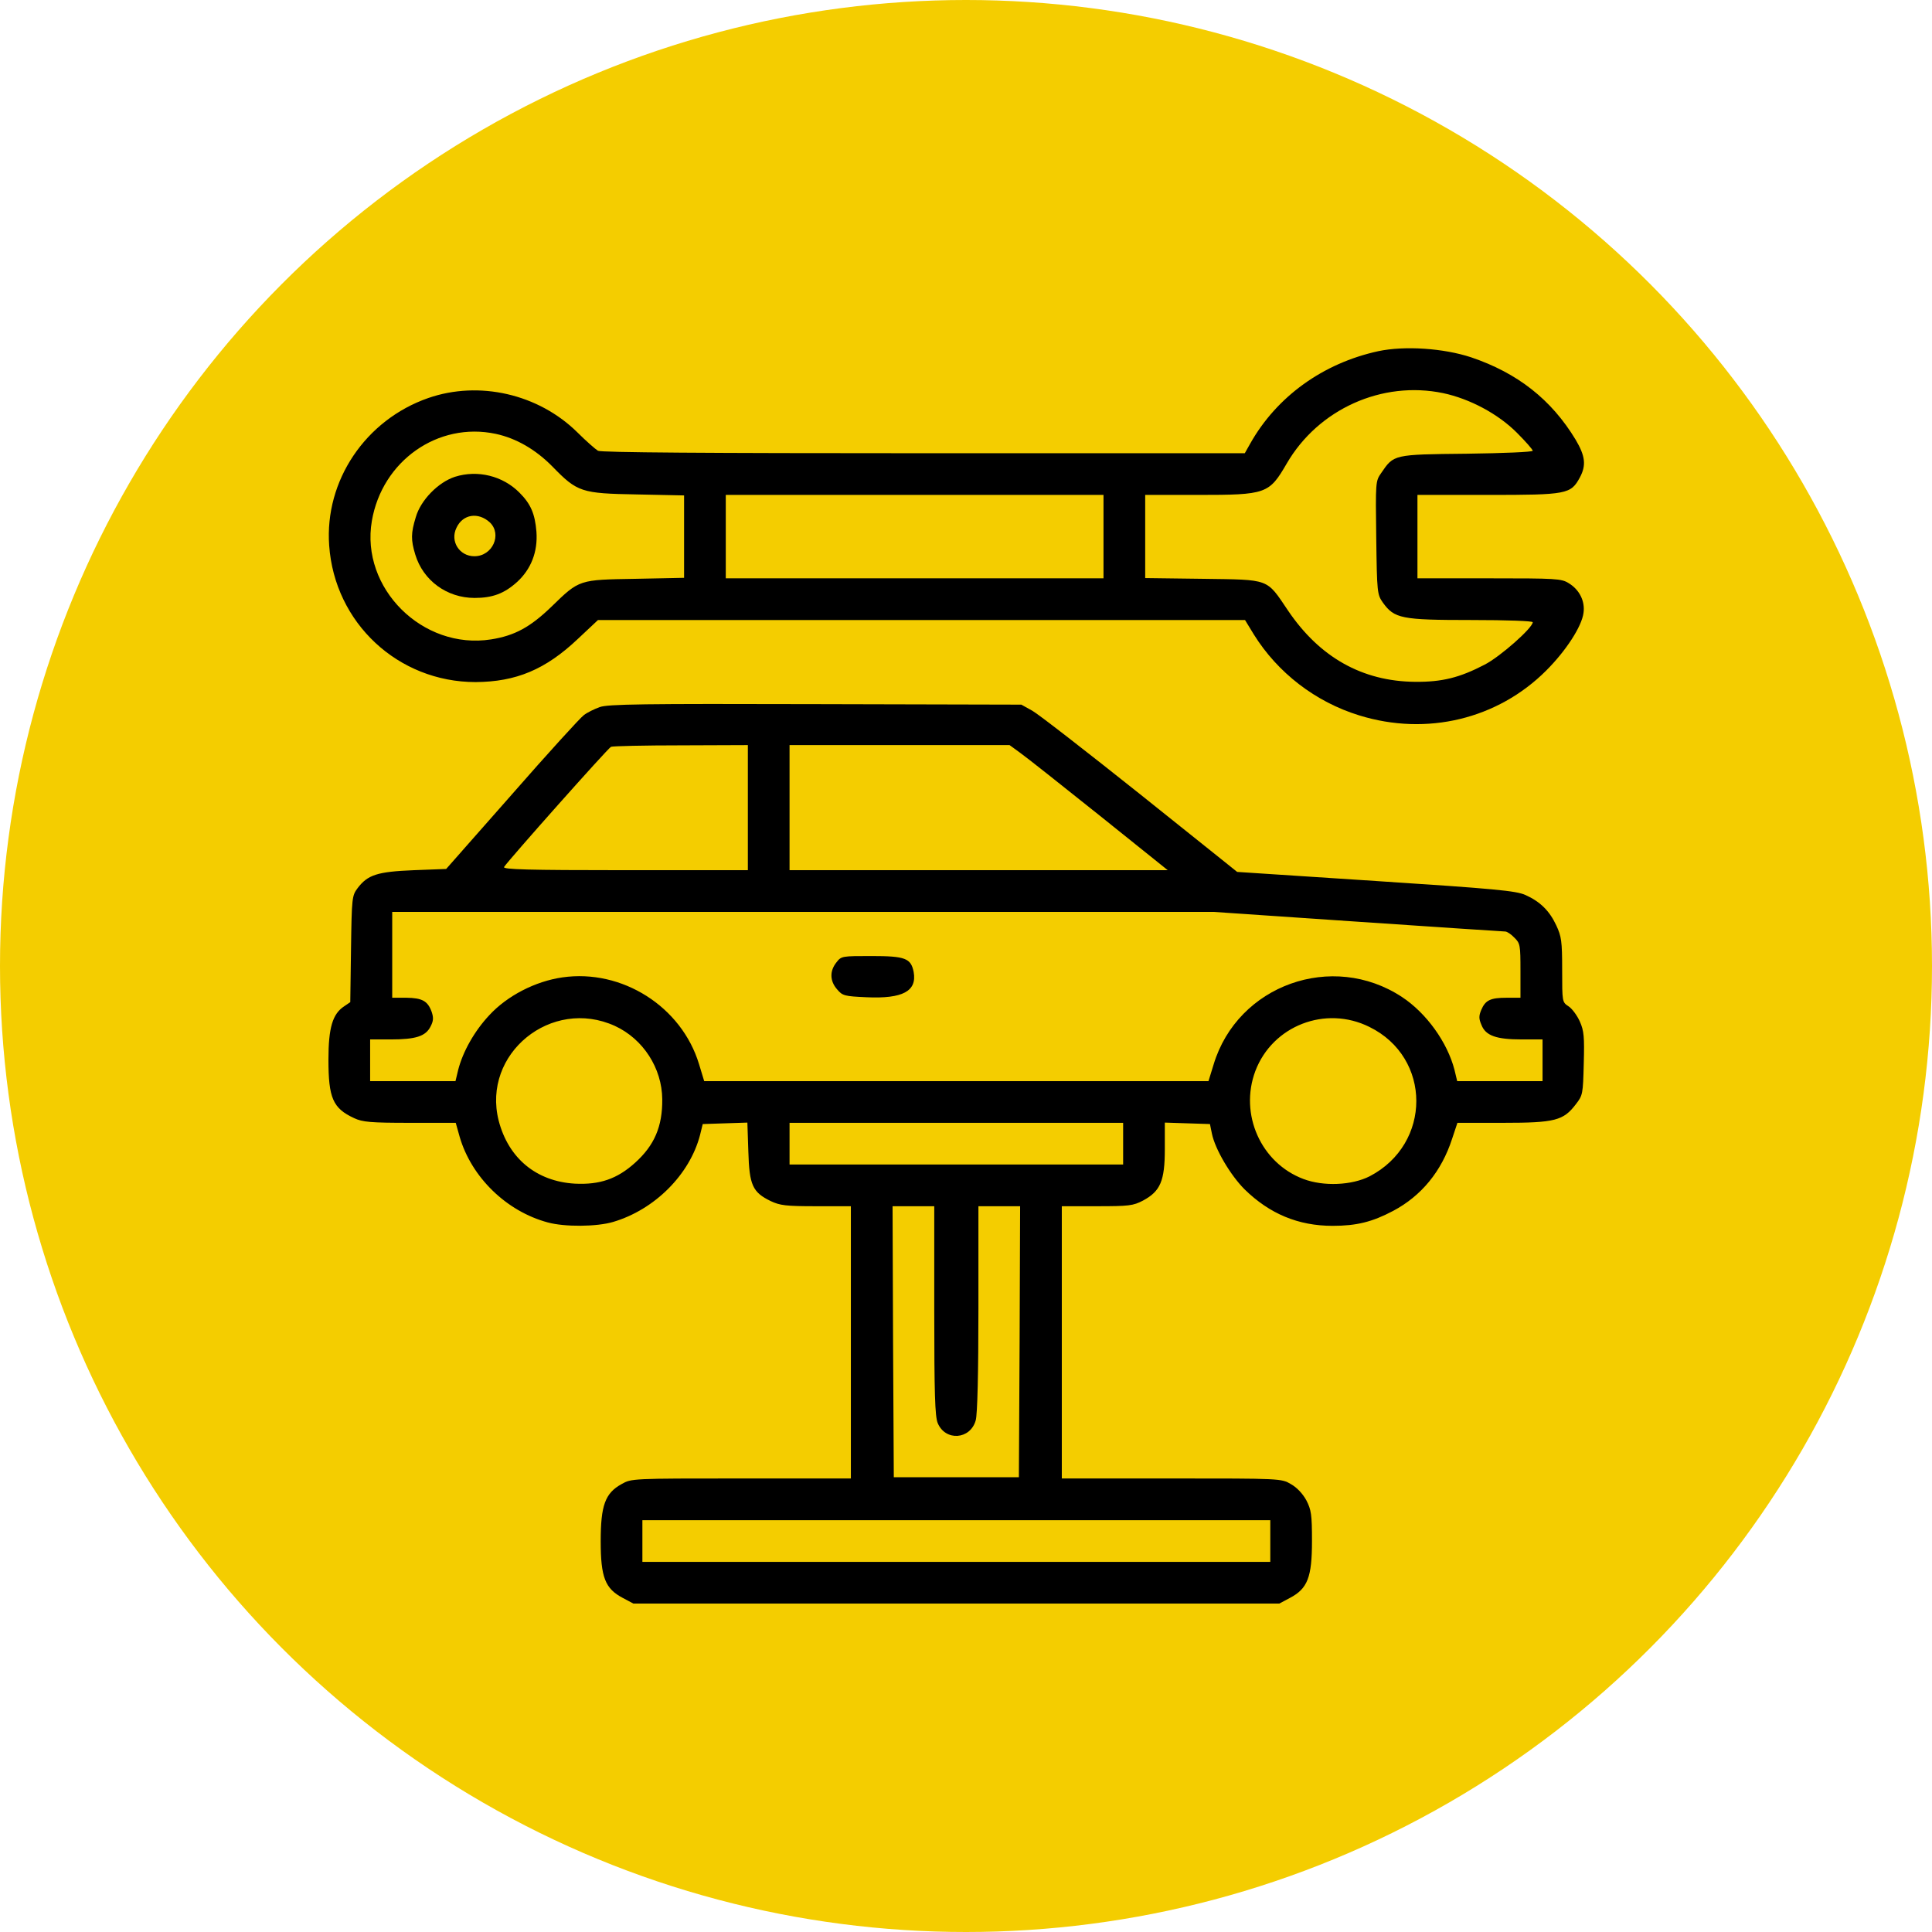 <?xml version="1.0" encoding="UTF-8"?> <svg xmlns="http://www.w3.org/2000/svg" width="100" height="100" viewBox="0 0 100 100" fill="none"> <circle cx="50" cy="50" r="50" fill="#F4CD00"></circle> <g clip-path="url(#clip0_11_72)"> <path d="M71.336 18.178C68.48 18.8 66.08 20.526 64.709 22.964L64.43 23.459H47.824C36.538 23.459 31.117 23.421 30.952 23.332C30.825 23.256 30.33 22.824 29.886 22.38C27.867 20.387 24.795 19.689 22.167 20.602C18.917 21.732 16.797 24.881 17.038 28.232C17.317 32.244 20.605 35.304 24.617 35.304C26.712 35.291 28.235 34.656 29.911 33.069L30.952 32.092H47.697H64.442L64.899 32.841C66.131 34.821 68.086 36.332 70.358 37.03C73.85 38.109 77.519 37.221 80.032 34.707C81.061 33.679 81.873 32.422 81.962 31.724C82.051 31.114 81.746 30.518 81.2 30.188C80.819 29.946 80.54 29.934 77.087 29.934H73.367V27.775V25.617H77.023C81.111 25.617 81.302 25.579 81.772 24.716C82.114 24.081 82.051 23.599 81.556 22.761C80.299 20.679 78.547 19.308 76.147 18.495C74.726 18.025 72.707 17.886 71.336 18.178ZM74.7 20.349C76.071 20.641 77.531 21.415 78.509 22.393C78.966 22.85 79.334 23.269 79.334 23.332C79.334 23.395 77.823 23.459 75.919 23.484C72.098 23.523 72.148 23.523 71.488 24.487C71.196 24.906 71.196 24.957 71.234 27.839C71.272 30.683 71.285 30.771 71.577 31.19C72.174 32.016 72.529 32.092 76.135 32.092C78.052 32.092 79.334 32.143 79.334 32.206C79.334 32.498 77.658 33.983 76.846 34.402C75.551 35.075 74.649 35.304 73.24 35.291C70.511 35.266 68.302 34.022 66.664 31.597C65.534 29.921 65.75 30.01 62.246 29.959L59.275 29.921V27.763V25.617H62.005C65.547 25.617 65.686 25.566 66.601 23.992C68.238 21.174 71.539 19.689 74.7 20.349ZM25.658 22.456C26.725 22.685 27.727 23.269 28.591 24.145C29.886 25.477 30.089 25.541 32.971 25.592L35.408 25.643V27.775V29.908L32.907 29.959C29.962 30.01 30 29.984 28.54 31.406C27.448 32.46 26.636 32.904 25.417 33.095C21.875 33.653 18.65 30.441 19.247 26.963C19.78 23.852 22.675 21.821 25.658 22.456ZM57.117 27.775V29.934H47.342H37.566V27.775V25.617H47.342H57.117V27.775Z" fill="black"></path> <path d="M23.551 24.678C22.688 24.957 21.773 25.884 21.52 26.773C21.266 27.598 21.266 27.953 21.494 28.702C21.9 30.048 23.132 30.949 24.566 30.949C25.493 30.949 26.102 30.721 26.763 30.124C27.486 29.464 27.842 28.562 27.766 27.521C27.689 26.595 27.474 26.087 26.89 25.503C26.026 24.627 24.719 24.31 23.551 24.678ZM25.354 27.039C26.001 27.661 25.493 28.791 24.554 28.791C23.779 28.791 23.284 28.017 23.627 27.318C23.957 26.607 24.757 26.493 25.354 27.039Z" fill="black"></path> <path d="M31.041 36.599C30.762 36.7 30.394 36.878 30.216 37.018C30.038 37.145 28.362 38.985 26.496 41.118L23.094 44.977L21.418 45.041C19.526 45.117 19.031 45.282 18.511 45.968C18.219 46.361 18.206 46.45 18.168 49.129L18.13 51.871L17.812 52.087C17.216 52.48 17 53.191 17 54.842C17 56.835 17.229 57.368 18.333 57.876C18.765 58.079 19.184 58.117 21.215 58.117H23.589L23.792 58.841C24.401 60.935 26.217 62.7 28.35 63.272C29.226 63.513 30.889 63.5 31.739 63.246C33.885 62.611 35.7 60.796 36.233 58.752L36.373 58.181L37.528 58.143L38.684 58.105L38.734 59.602C38.785 61.342 38.95 61.71 39.89 62.167C40.372 62.395 40.677 62.434 42.238 62.434H44.041V69.48V76.525H38.366C32.717 76.525 32.679 76.525 32.171 76.817C31.32 77.287 31.092 77.922 31.092 79.775C31.092 81.642 31.32 82.226 32.234 82.708L32.78 83H49.5H66.22L66.766 82.708C67.68 82.226 67.908 81.642 67.908 79.763C67.908 78.392 67.87 78.15 67.616 77.655C67.426 77.312 67.134 76.995 66.816 76.817C66.321 76.525 66.283 76.525 60.647 76.525H54.959V69.48V62.434H56.774C58.438 62.434 58.653 62.408 59.161 62.142C60.062 61.659 60.291 61.126 60.291 59.476V58.105L61.459 58.143L62.627 58.181L62.728 58.676C62.894 59.488 63.693 60.834 64.417 61.558C65.712 62.827 67.197 63.449 68.975 63.449C70.219 63.449 71.031 63.246 72.11 62.675C73.57 61.9 74.611 60.631 75.157 58.955L75.436 58.117H77.798C80.489 58.117 80.921 58.003 81.568 57.152C81.924 56.695 81.936 56.619 81.975 55.058C82.013 53.661 81.987 53.356 81.772 52.874C81.632 52.557 81.365 52.201 81.188 52.087C80.857 51.871 80.857 51.858 80.857 50.195C80.857 48.71 80.819 48.469 80.553 47.898C80.197 47.136 79.715 46.666 78.953 46.323C78.458 46.107 77.43 46.006 71.209 45.6L64.036 45.13L59.022 41.118C56.267 38.922 53.753 36.967 53.435 36.789L52.864 36.472L42.2 36.446C33.275 36.421 31.46 36.446 31.041 36.599ZM38.709 41.804V45.041H32.349C27.309 45.041 26.014 45.003 26.09 44.876C26.306 44.533 31.473 38.719 31.625 38.655C31.714 38.617 33.352 38.579 35.256 38.579L38.709 38.566V41.804ZM52.813 38.973C53.118 39.188 54.959 40.648 56.914 42.21L60.443 45.041H50.655H40.867V41.804V38.566H46.555H52.255L52.813 38.973ZM70.269 47.707C74.383 47.986 77.823 48.215 77.912 48.215C78.001 48.215 78.217 48.355 78.382 48.532C78.686 48.824 78.699 48.926 78.699 50.246V51.643H77.988C77.138 51.643 76.884 51.77 76.668 52.277C76.541 52.582 76.541 52.734 76.681 53.052C76.897 53.61 77.455 53.801 78.763 53.801H79.842V54.88V55.959H77.633H75.424L75.284 55.375C74.916 53.953 73.837 52.442 72.567 51.605C68.962 49.23 64.061 50.982 62.817 55.096L62.551 55.959H49.5H36.449L36.183 55.083C35.281 52.1 32.196 50.145 29.111 50.589C27.702 50.792 26.255 51.541 25.328 52.544C24.554 53.369 23.957 54.435 23.716 55.375L23.576 55.959H21.367H19.158V54.88V53.801H20.225C21.52 53.801 22.027 53.636 22.281 53.141C22.434 52.849 22.446 52.684 22.345 52.379C22.142 51.808 21.85 51.655 21.037 51.643H20.301V49.421V47.199H41.553H62.805L70.269 47.707ZM31.828 53.102C33.288 53.775 34.266 55.286 34.278 56.898C34.291 58.308 33.872 59.285 32.869 60.187C31.942 61.024 31.041 61.329 29.759 61.266C27.766 61.151 26.318 59.958 25.811 58.003C24.935 54.537 28.54 51.605 31.828 53.102ZM70.879 53.153C74.116 54.74 74.116 59.209 70.892 60.885C69.965 61.355 68.505 61.418 67.464 61.024C65.268 60.199 64.138 57.673 64.976 55.438C65.864 53.09 68.606 52.023 70.879 53.153ZM58.133 59.196V60.275H49.5H40.867V59.196V58.117H49.5H58.133V59.196ZM48.357 67.829C48.357 72.133 48.395 73.314 48.535 73.656C48.929 74.608 50.224 74.519 50.503 73.517C50.592 73.212 50.643 71.054 50.643 67.728V62.434H51.722H52.801L52.775 69.441L52.737 76.462H49.5H46.263L46.225 69.441L46.199 62.434H47.278H48.357V67.829ZM65.75 79.763V80.842H49.5H33.25V79.763V78.684H49.5H65.75V79.763Z" fill="black"></path> <path d="M43.292 49.815C42.937 50.259 42.949 50.779 43.33 51.211C43.609 51.541 43.711 51.566 44.841 51.617C46.732 51.706 47.469 51.3 47.291 50.31C47.151 49.599 46.859 49.484 45.107 49.484C43.584 49.484 43.546 49.484 43.292 49.815Z" fill="black"></path> </g> <defs> <clipPath id="clip0_11_72"> <rect width="65" height="65" fill="white" transform="translate(17 18)"></rect> </clipPath> </defs> </svg> 